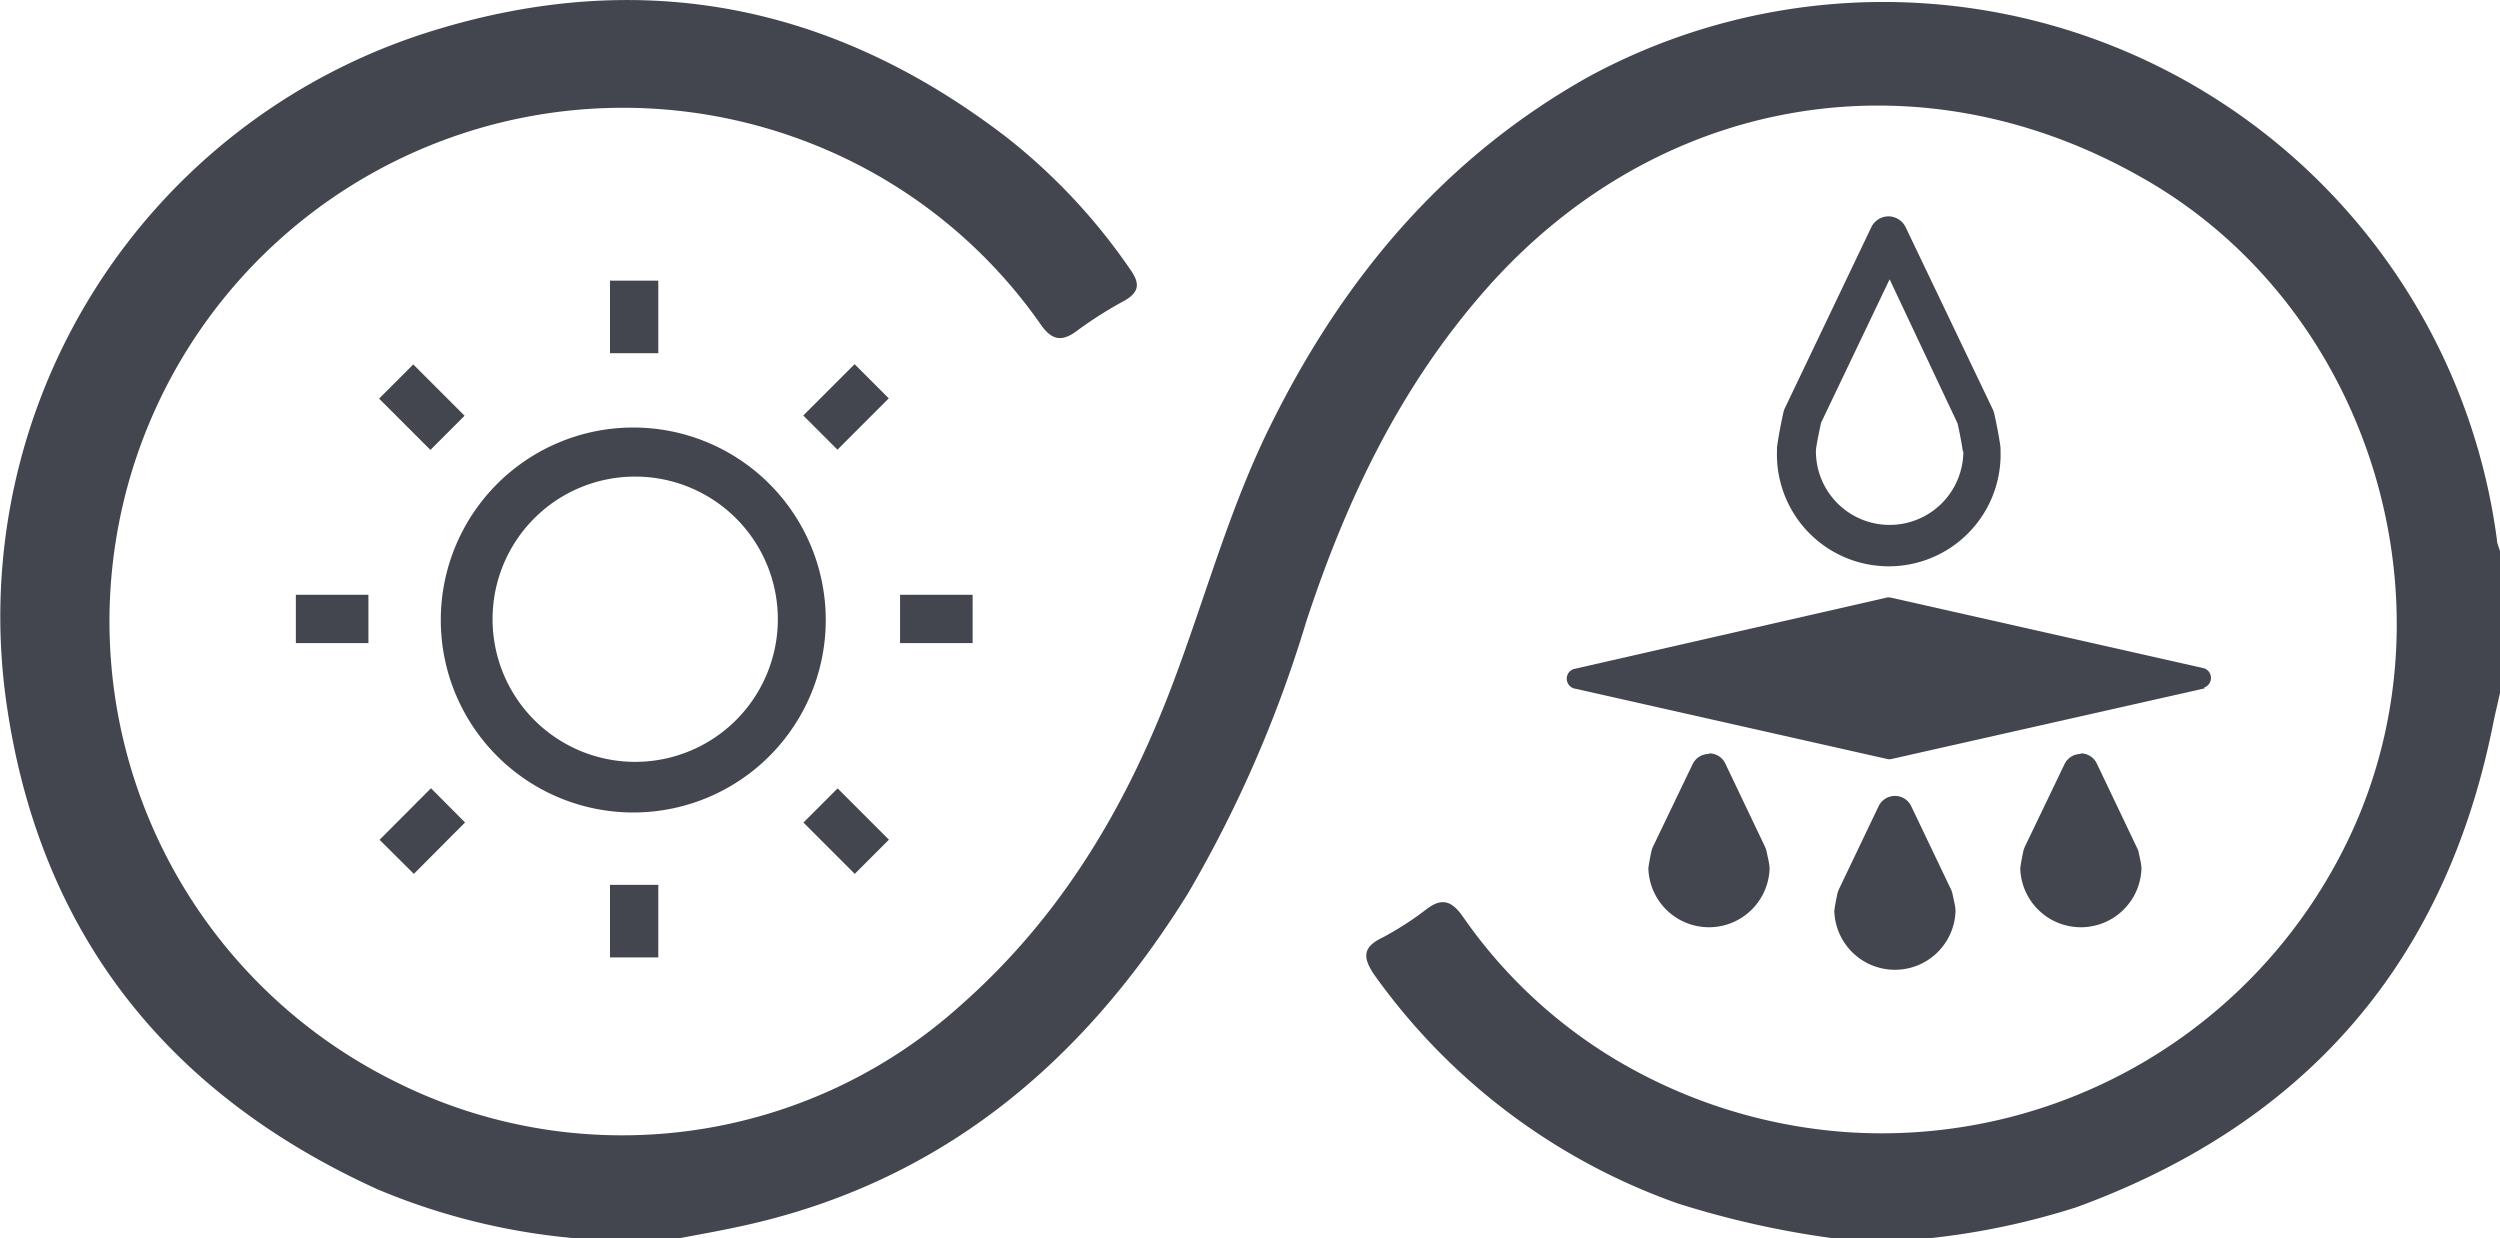 <svg xmlns="http://www.w3.org/2000/svg" xmlns:xlink="http://www.w3.org/1999/xlink" viewBox="0 0 129.88 64.32"><defs><style>.cls-1{fill:none;}.cls-2{clip-path:url(#clip-path);}.cls-3{isolation:isolate;}.cls-4{clip-path:url(#clip-path-2);}.cls-5{fill:#43464f;}</style><clipPath id="clip-path" transform="translate(0 0)"><rect class="cls-1" width="129.88" height="64.32"></rect></clipPath><clipPath id="clip-path-2" transform="translate(0 0)"><rect class="cls-1" x="-0.06" width="130" height="64.5"></rect></clipPath></defs><g id="Capa_2" data-name="Capa 2"><g id="Capa_1-2" data-name="Capa 1"><g class="cls-2"><g class="cls-3"><g class="cls-4"><path class="cls-5" d="M102,23.44a3.83,3.83,0,0,1-7.66,0c0-.16.1-.71.27-1.48l3.56-7.45L101.7,22c.17.75.25,1.3.28,1.48m1.62-2a.86.86,0,0,0-.07-.21L99,11.8a1,1,0,0,0-.89-.56,1,1,0,0,0-.89.56l-4.5,9.42a1,1,0,0,0-.07.21c-.24,1.09-.33,1.79-.33,1.8a.78.78,0,0,0,0,.14,5.81,5.81,0,1,0,11.61,0,.62.62,0,0,0,0-.13s-.09-.72-.34-1.82" transform="translate(0 0)"></path><path class="cls-5" d="M114.54,35.76,98.27,39.43a.49.49,0,0,1-.24,0L81.75,35.76a.53.53,0,0,1,0-1L98,31.05a.49.49,0,0,1,.24,0l16.27,3.67a.53.53,0,0,1,0,1" transform="translate(0 0)"></path><path class="cls-5" d="M88.78,39.17a.93.93,0,0,0-.84.52L85.87,44a1.18,1.18,0,0,0-.07.2c-.1.47-.15.78-.16.88s0,.08,0,.12a3.15,3.15,0,0,0,6.29,0,.76.76,0,0,0,0-.14c0-.14-.07-.44-.16-.86a1.59,1.59,0,0,0-.07-.2l-2.07-4.34a.92.92,0,0,0-.83-.52" transform="translate(0 0)"></path><path class="cls-5" d="M108.1,39.17a.93.93,0,0,0-.84.52L105.19,44a1.18,1.18,0,0,0-.07.2c-.1.47-.15.78-.16.88s0,.08,0,.12a3.15,3.15,0,0,0,6.29,0,.76.76,0,0,0,0-.14c0-.14-.07-.44-.16-.86A1.59,1.59,0,0,0,111,44l-2.07-4.34a.92.92,0,0,0-.83-.52" transform="translate(0 0)"></path><path class="cls-5" d="M98.44,41.35a.94.94,0,0,0-.84.53l-2.07,4.33a1.59,1.59,0,0,0-.07.2c-.1.47-.15.78-.16.88s0,.08,0,.12a3.15,3.15,0,0,0,6.29,0,.76.76,0,0,0,0-.14c0-.14-.07-.44-.16-.86a1.59,1.59,0,0,0-.07-.2l-2.07-4.33a.93.93,0,0,0-.83-.53" transform="translate(0 0)"></path><path class="cls-5" d="M95.16,64.32a47.7,47.7,0,0,1-8-1.8A32.72,32.72,0,0,1,71.43,50.69c-.7-1-.6-1.51.43-2a16.32,16.32,0,0,0,2.23-1.44c.85-.66,1.36-.42,1.93.4a25.76,25.76,0,0,0,7.67,7.25,27.17,27.17,0,0,0,12.16,3.91,26.88,26.88,0,0,0,26.2-15.3c5.82-12.27,1-27.73-10.91-34.36C99.49,2.59,86,5,77.16,15.07,72.72,20.12,69.93,26,67.86,32.3a65,65,0,0,1-6.14,14.11c-5.52,8.9-13,15.17-23.53,17.36-.94.2-1.9.37-2.85.55H29.77a34.15,34.15,0,0,1-10.15-2.53C8.63,56.8,2,48.39.32,36.42A31.84,31.84,0,0,1,22.13,1.71c11-3.51,21.08-1.57,30.2,5.45A31,31,0,0,1,58.72,14c.51.72.48,1.17-.3,1.62A20.76,20.76,0,0,0,56,17.15c-.88.68-1.41.5-2-.39A26.23,26.23,0,0,0,43,7.81,26.68,26.68,0,0,0,20.53,56.19a26.28,26.28,0,0,0,29.42-4C55.1,47.64,58.46,42,60.87,35.67c1.74-4.57,3-9.31,5.2-13.7,3.77-7.58,9-13.81,16.49-18a32.15,32.15,0,0,1,47.16,24.07c0,.2.11.4.16.6V36c-.11.49-.23,1-.33,1.47-2.46,12.5-9.72,20.88-21.68,25.25a38.33,38.33,0,0,1-7.64,1.61Z" transform="translate(0 0)"></path><rect class="cls-5" x="31.69" y="14.58" width="2.51" height="3.77"></rect><rect class="cls-5" x="46.76" y="30.9" width="3.77" height="2.51"></rect><rect class="cls-5" x="31.69" y="45.97" width="2.51" height="3.77"></rect><rect class="cls-5" x="15.37" y="30.9" width="3.77" height="2.51"></rect><rect class="cls-5" x="20.66" y="19.27" width="2.51" height="3.77" transform="translate(-8.54 21.69) rotate(-45)"></rect><rect class="cls-5" x="42.07" y="19.89" width="3.77" height="2.51" transform="translate(-2.08 37.27) rotate(-45)"></rect><rect class="cls-5" x="42.7" y="41.29" width="2.51" height="3.77" transform="translate(-17.65 43.73) rotate(-45)"></rect><polygon class="cls-5" points="19.72 43.63 21.5 45.4 24.16 42.73 22.39 40.95 19.72 43.63"></polygon><path class="cls-5" d="M33,24.76a7.41,7.41,0,1,1-7.41,7.4A7.4,7.4,0,0,1,33,24.76m0,17.45A10,10,0,1,0,22.9,32.16,10,10,0,0,0,33,42.21" transform="translate(0 0)"></path></g></g></g></g></g></svg>
